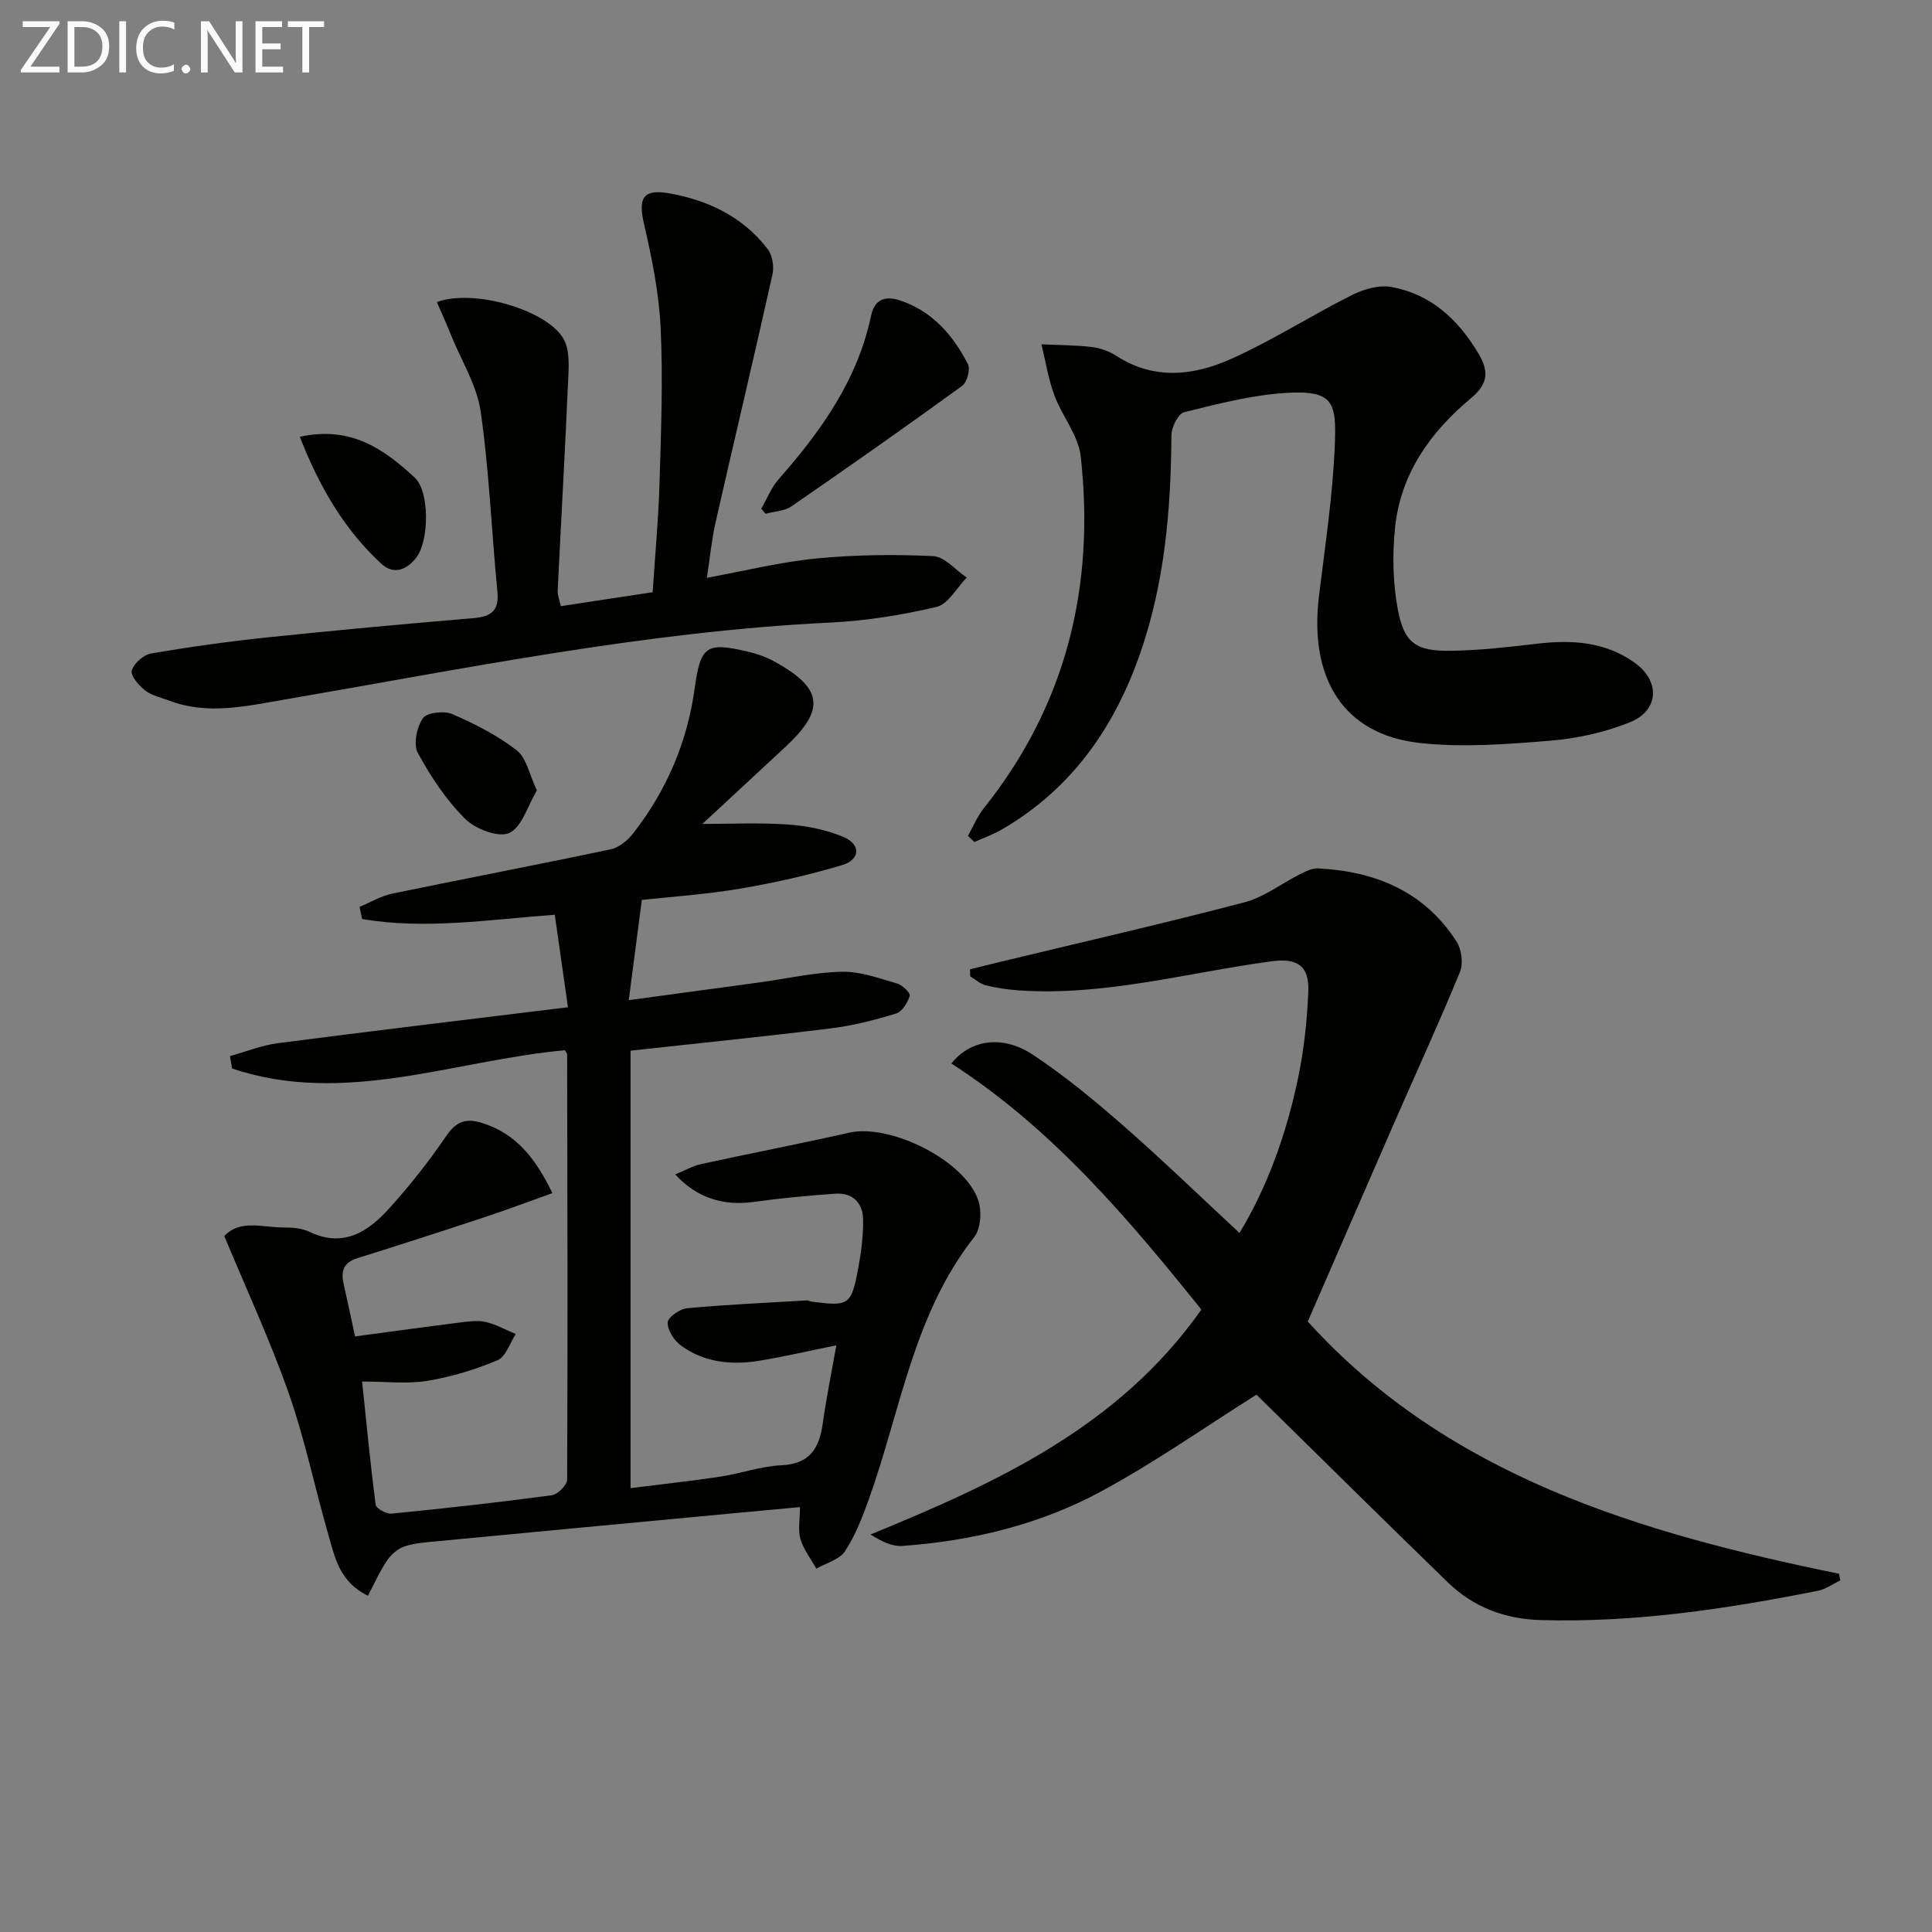 <svg enable-background="new 0 0 400 400" viewBox="0 0 400 400" xmlns="http://www.w3.org/2000/svg"><rect x="0" y="0" width="400" height="400" fill="#808080" stroke="none"/><path d="m74.44 187.76c2.23-.93 4.39-2.24 6.71-2.73 15.1-3.13 30.25-6.01 45.33-9.2 1.73-.37 3.51-1.88 4.65-3.34 6.87-8.83 11.15-18.8 12.69-29.94 1.21-8.82 2.41-9.65 10.93-7.66 1.92.45 3.86 1.12 5.58 2.07 10.07 5.53 10.61 9.94 2.29 17.67-5.94 5.52-11.88 11.03-17.2 15.96 5.63 0 11.67-.3 17.66.11 3.89.27 7.92 1.07 11.5 2.56 3.67 1.52 3.58 4.7-.2 5.84-6.95 2.09-14.09 3.69-21.25 4.9-7.15 1.21-14.42 1.68-20.25 2.32-.91 6.97-1.75 13.45-2.7 20.75 9.25-1.26 18.05-2.44 26.84-3.64 5.76-.79 11.5-2.11 17.27-2.24 3.81-.09 7.7 1.36 11.47 2.44 1.09.31 2.78 2 2.6 2.54-.46 1.42-1.58 3.28-2.83 3.67-4.4 1.34-8.93 2.51-13.49 3.07-13.67 1.69-27.39 3.07-41.49 4.62v90.57c6.24-.79 12.4-1.45 18.52-2.37 4.26-.64 8.45-2.17 12.71-2.36 5.89-.27 7.84-3.52 8.56-8.64.73-5.23 1.79-10.41 2.81-16.19-5.76 1.16-10.84 2.35-15.97 3.19-5.74.93-11.38.38-16.2-3.16-1.41-1.04-2.78-3.16-2.75-4.76.02-1.05 2.51-2.81 4.02-2.95 8.24-.77 16.52-1.13 24.78-1.62.32-.02.64.19.97.24 7.8 1.03 8.26.78 9.71-7.04.6-3.25 1.03-6.59.99-9.88-.05-3.47-2.1-5.68-5.77-5.42-5.63.4-11.26.92-16.85 1.7-6.23.87-11.79-.77-16.27-5.69 1.92-.79 3.57-1.75 5.34-2.14 10.21-2.23 20.47-4.19 30.66-6.5 8.57-1.94 24.1 5.82 26.76 14.1.72 2.24.48 5.81-.88 7.53-12.59 15.99-15.22 35.88-21.79 54.22-1.34 3.73-2.8 7.53-4.96 10.81-1.15 1.75-3.9 2.44-5.93 3.6-1.13-2.02-2.63-3.94-3.28-6.11-.55-1.82-.11-3.93-.11-6.63-5.19.48-10.04.92-14.88 1.38-20.02 1.88-40.04 3.76-60.06 5.67-2.31.22-4.7.36-6.87 1.07-1.41.46-2.83 1.68-3.68 2.94-1.52 2.24-2.62 4.77-3.95 7.29-5.96-2.89-6.86-8.02-8.22-12.71-2.8-9.69-4.82-19.63-8.15-29.13-3.84-10.94-8.75-21.5-13.37-32.63 3.27-3.51 7.96-1.76 12.26-1.78 1.8-.01 3.8.15 5.38.91 7.1 3.39 12.21-.09 16.58-4.94 4.21-4.67 8.15-9.65 11.69-14.85 2.07-3.04 4.05-3.83 7.47-2.75 6.92 2.17 10.97 7.12 14.55 14.53-4.95 1.76-9.62 3.52-14.36 5.08-8.66 2.87-17.34 5.67-26.04 8.39-2.86.9-3.43 2.7-2.82 5.34.81 3.53 1.54 7.08 2.36 10.85 7.51-1 14.85-2.02 22.2-2.94 1.64-.21 3.41-.41 4.97-.02 2.11.52 4.08 1.62 6.1 2.47-1.23 1.87-2.05 4.7-3.77 5.42-4.64 1.95-9.58 3.46-14.55 4.27-4.17.68-8.55.14-13.49.14.89 8.49 1.7 17.02 2.81 25.51.1.78 2.23 1.95 3.3 1.84 11.07-1.09 22.13-2.32 33.15-3.8 1.23-.17 3.19-2.11 3.19-3.24.14-29.33.06-58.66 0-87.99 0-.28-.29-.57-.48-.91-22.91 2.08-45.59 11.6-68.88 3.79-.15-.86-.3-1.72-.45-2.57 3.3-.92 6.55-2.24 9.92-2.68 19.74-2.56 39.51-4.92 60.06-7.44-.93-6.5-1.82-12.76-2.73-19.15-13.75 1-26.83 3.12-39.89.88-.16-.82-.35-1.67-.53-2.51z" fill="#010100"/><path d="m381.02 327.21c-1.54.73-3.01 1.82-4.63 2.14-18.93 3.76-37.95 6.63-57.36 6.07-7.57-.22-14.01-2.69-19.35-7.88-13.46-13.08-26.8-26.27-39.54-38.79-10.38 6.53-20.97 13.99-32.29 20.1-12.67 6.83-26.63 10.18-41.03 11.22-2.12.15-4.33-.95-6.59-2.37 26.18-10.74 51.35-22.23 68.5-46.56-15.24-19-30.95-37.54-51.76-50.95 3.98-5.01 10.67-5.96 16.94-1.78 6.62 4.4 12.81 9.52 18.8 14.77 8.12 7.11 15.87 14.63 23.91 22.09 5.68-9.32 9.74-20.48 12.16-32.21 1.2-5.83 1.85-11.82 2.09-17.77.21-5.33-2.25-6.98-7.57-6.27-17.41 2.33-34.53 7.24-52.35 6.03-2.3-.16-4.62-.5-6.86-1.05-1.16-.29-2.15-1.22-3.22-1.87-.01-.48-.03-.96-.04-1.45 2.39-.59 4.77-1.18 7.16-1.75 16.58-4 33.22-7.8 49.71-12.13 4.05-1.06 7.63-3.89 11.47-5.81 1.14-.57 2.45-1.26 3.65-1.2 11.91.58 22.07 4.77 28.75 15.15 1.04 1.62 1.42 4.54.7 6.29-4.2 10.25-8.83 20.32-13.27 30.47-5.98 13.69-11.92 27.39-18.24 41.91 28.98 31.98 68.67 43.77 109.99 52.22.1.45.18.91.27 1.38z" fill="#010100"/><path d="m200.4 173.06c1.08-1.91 1.92-4.01 3.27-5.7 17.12-21.43 23.07-46.01 20.08-72.87-.49-4.36-3.86-8.34-5.46-12.66-1.25-3.38-1.81-7.02-2.67-10.54 3.49.16 7 .15 10.46.56 1.76.21 3.61.89 5.1 1.86 7.84 5.05 16.04 4.05 23.76.58 8.55-3.84 16.52-8.96 24.92-13.18 2.44-1.22 5.63-2.16 8.19-1.7 8.17 1.48 13.79 6.67 18.02 13.73 2.29 3.83 1.97 6.39-1.53 9.31-8.4 7-14.57 15.64-15.71 26.81-.56 5.52-.46 11.31.54 16.75 1.32 7.16 3.75 8.84 11.07 8.73 5.95-.09 11.92-.78 17.84-1.47 7.13-.84 13.95-.42 20.03 3.84 5.45 3.82 5.27 9.96-.86 12.43-5.15 2.07-10.84 3.35-16.38 3.8-9.04.74-18.28 1.48-27.23.47-15.63-1.76-22.87-13.25-20.75-30.5 1.27-10.38 2.85-20.77 3.27-31.19.35-8.86-.27-11.39-10.25-10.76-7.05.45-14.05 2.27-20.95 3.99-1.23.31-2.62 3.1-2.63 4.75-.1 15.37-1.38 30.54-6.47 45.17-5.36 15.43-14.26 28.12-28.63 36.46-1.8 1.04-3.79 1.74-5.7 2.6-.44-.43-.89-.85-1.33-1.27z" fill="#010100"/><path d="m90.45 62.54c7.7-2.85 23.11 1.71 26.32 7.8 1.2 2.27.99 5.46.87 8.2-.64 14.59-1.47 29.18-2.18 43.76-.04.92.36 1.86.65 3.2 6.24-.95 12.24-1.86 19.02-2.89.49-7.6 1.2-15.15 1.42-22.72.32-10.65.73-21.33.23-31.96-.34-7.21-1.79-14.43-3.43-21.49-1.28-5.51-.22-7.39 5.33-6.39 8.08 1.46 15.2 4.9 20.28 11.55.97 1.28 1.33 3.61.97 5.23-3.82 17.13-7.89 34.21-11.78 51.33-.8 3.52-1.13 7.15-1.8 11.47 7.81-1.43 15.18-3.27 22.66-4 8.02-.78 16.16-.88 24.21-.49 2.38.12 4.62 2.89 6.93 4.44-2.06 2.1-3.82 5.49-6.24 6.07-7.23 1.71-14.69 2.89-22.11 3.25-38.25 1.86-75.66 9.55-113.25 16-7.84 1.35-15.66 3.14-23.51.16-1.7-.64-3.61-1.04-4.99-2.11-1.3-1.01-3.05-3.03-2.76-4.11.4-1.47 2.4-3.26 3.96-3.53 8.01-1.38 16.08-2.51 24.17-3.35 14.21-1.49 28.43-2.78 42.66-3.99 3.66-.31 5.29-1.56 4.9-5.52-1.21-12.39-1.69-24.88-3.45-37.19-.77-5.4-3.94-10.47-6.06-15.67-.95-2.37-2-4.68-3.02-7.05z" fill="#010100"/><path d="m157.61 105.32c1.18-2.05 2.07-4.36 3.6-6.1 8.75-9.95 16.32-20.52 19.13-33.82.78-3.7 3.17-4.21 6.38-3.07 6.51 2.32 10.68 7.2 13.68 13.07.54 1.07-.19 3.76-1.21 4.5-11.67 8.47-23.47 16.76-35.34 24.94-1.45 1-3.55 1.04-5.36 1.53-.29-.34-.59-.7-.88-1.05z" fill="#010100"/><path d="m62.07 90.43c10.68-2.33 17.52 2.65 23.8 8.46 3.1 2.86 2.99 13.06.35 16.51-1.98 2.59-4.7 3.69-7.27 1.32-7.76-7.16-12.87-16.05-16.88-26.29z" fill="#010100"/><path d="m111.16 163.64c-1.93 3.23-3.1 7.63-5.73 8.82-2.23 1.01-7.01-.81-9.13-2.93-3.93-3.91-7.13-8.74-9.79-13.64-.97-1.78-.23-5.35 1.05-7.19.82-1.19 4.4-1.59 6.1-.85 4.67 2.02 9.33 4.41 13.33 7.5 2.01 1.58 2.6 5.01 4.17 8.29z" fill="#010100"/><g fill="#fafafa"><path d="m12.4 4.8-6.1 9h6v1.2h-8v-.5l6.1-8.9h-5.7v-1.2h7.6v.4z"/><path d="m14 15v-10.6h3c1.6 0 2.9.5 4 1.4s1.6 2.2 1.6 3.8-.5 3-1.6 3.9-2.4 1.5-4 1.5zm1.4-9.4v8.2h1.6c1.3 0 2.4-.4 3.1-1.1s1.1-1.8 1.1-3.1-.4-2.3-1.2-3-1.8-1-3.1-1z"/><path d="m26.1 4.4v10.6h-1.4v-10.6z"/><path d="m36.1 14.6c-.8.4-1.8.6-2.9.6-1.5 0-2.7-.5-3.6-1.4s-1.4-2.2-1.4-3.8c0-1.7.5-3.1 1.5-4.1s2.3-1.6 3.9-1.6c1 0 1.8.1 2.5.4v1.4c-.8-.4-1.6-.6-2.5-.6-1.2 0-2.1.4-2.9 1.2s-1.1 1.8-1.1 3.2c0 1.3.3 2.3 1 3s1.6 1.1 2.7 1.1c1 0 2-.2 2.7-.7v1.3z"/><path d="m37.6 14.3c0-.2.1-.5.3-.6s.4-.3.6-.3c.3 0 .5.1.6.3s.3.4.3.6-.1.4-.3.6-.4.3-.6.3c-.3 0-.5-.1-.6-.3s-.3-.4-.3-.6z"/><path d="m50.2 15h-1.6l-5.3-8.2c-.2-.2-.3-.5-.4-.7 0 .2.1.7.1 1.5v7.4h-1.4v-10.6h1.7l5.2 8.1c.2.4.4.6.4.7 0-.3-.1-.8-.1-1.5v-7.3h1.4z"/><path d="m58.6 15h-5.7v-10.6h5.5v1.2h-4.1v3.4h3.8v1.2h-3.8v3.6h4.3z"/><path d="m67.1 5.6h-3.1v9.4h-1.4v-9.4h-3v-1.2h7.5z"/></g></svg>